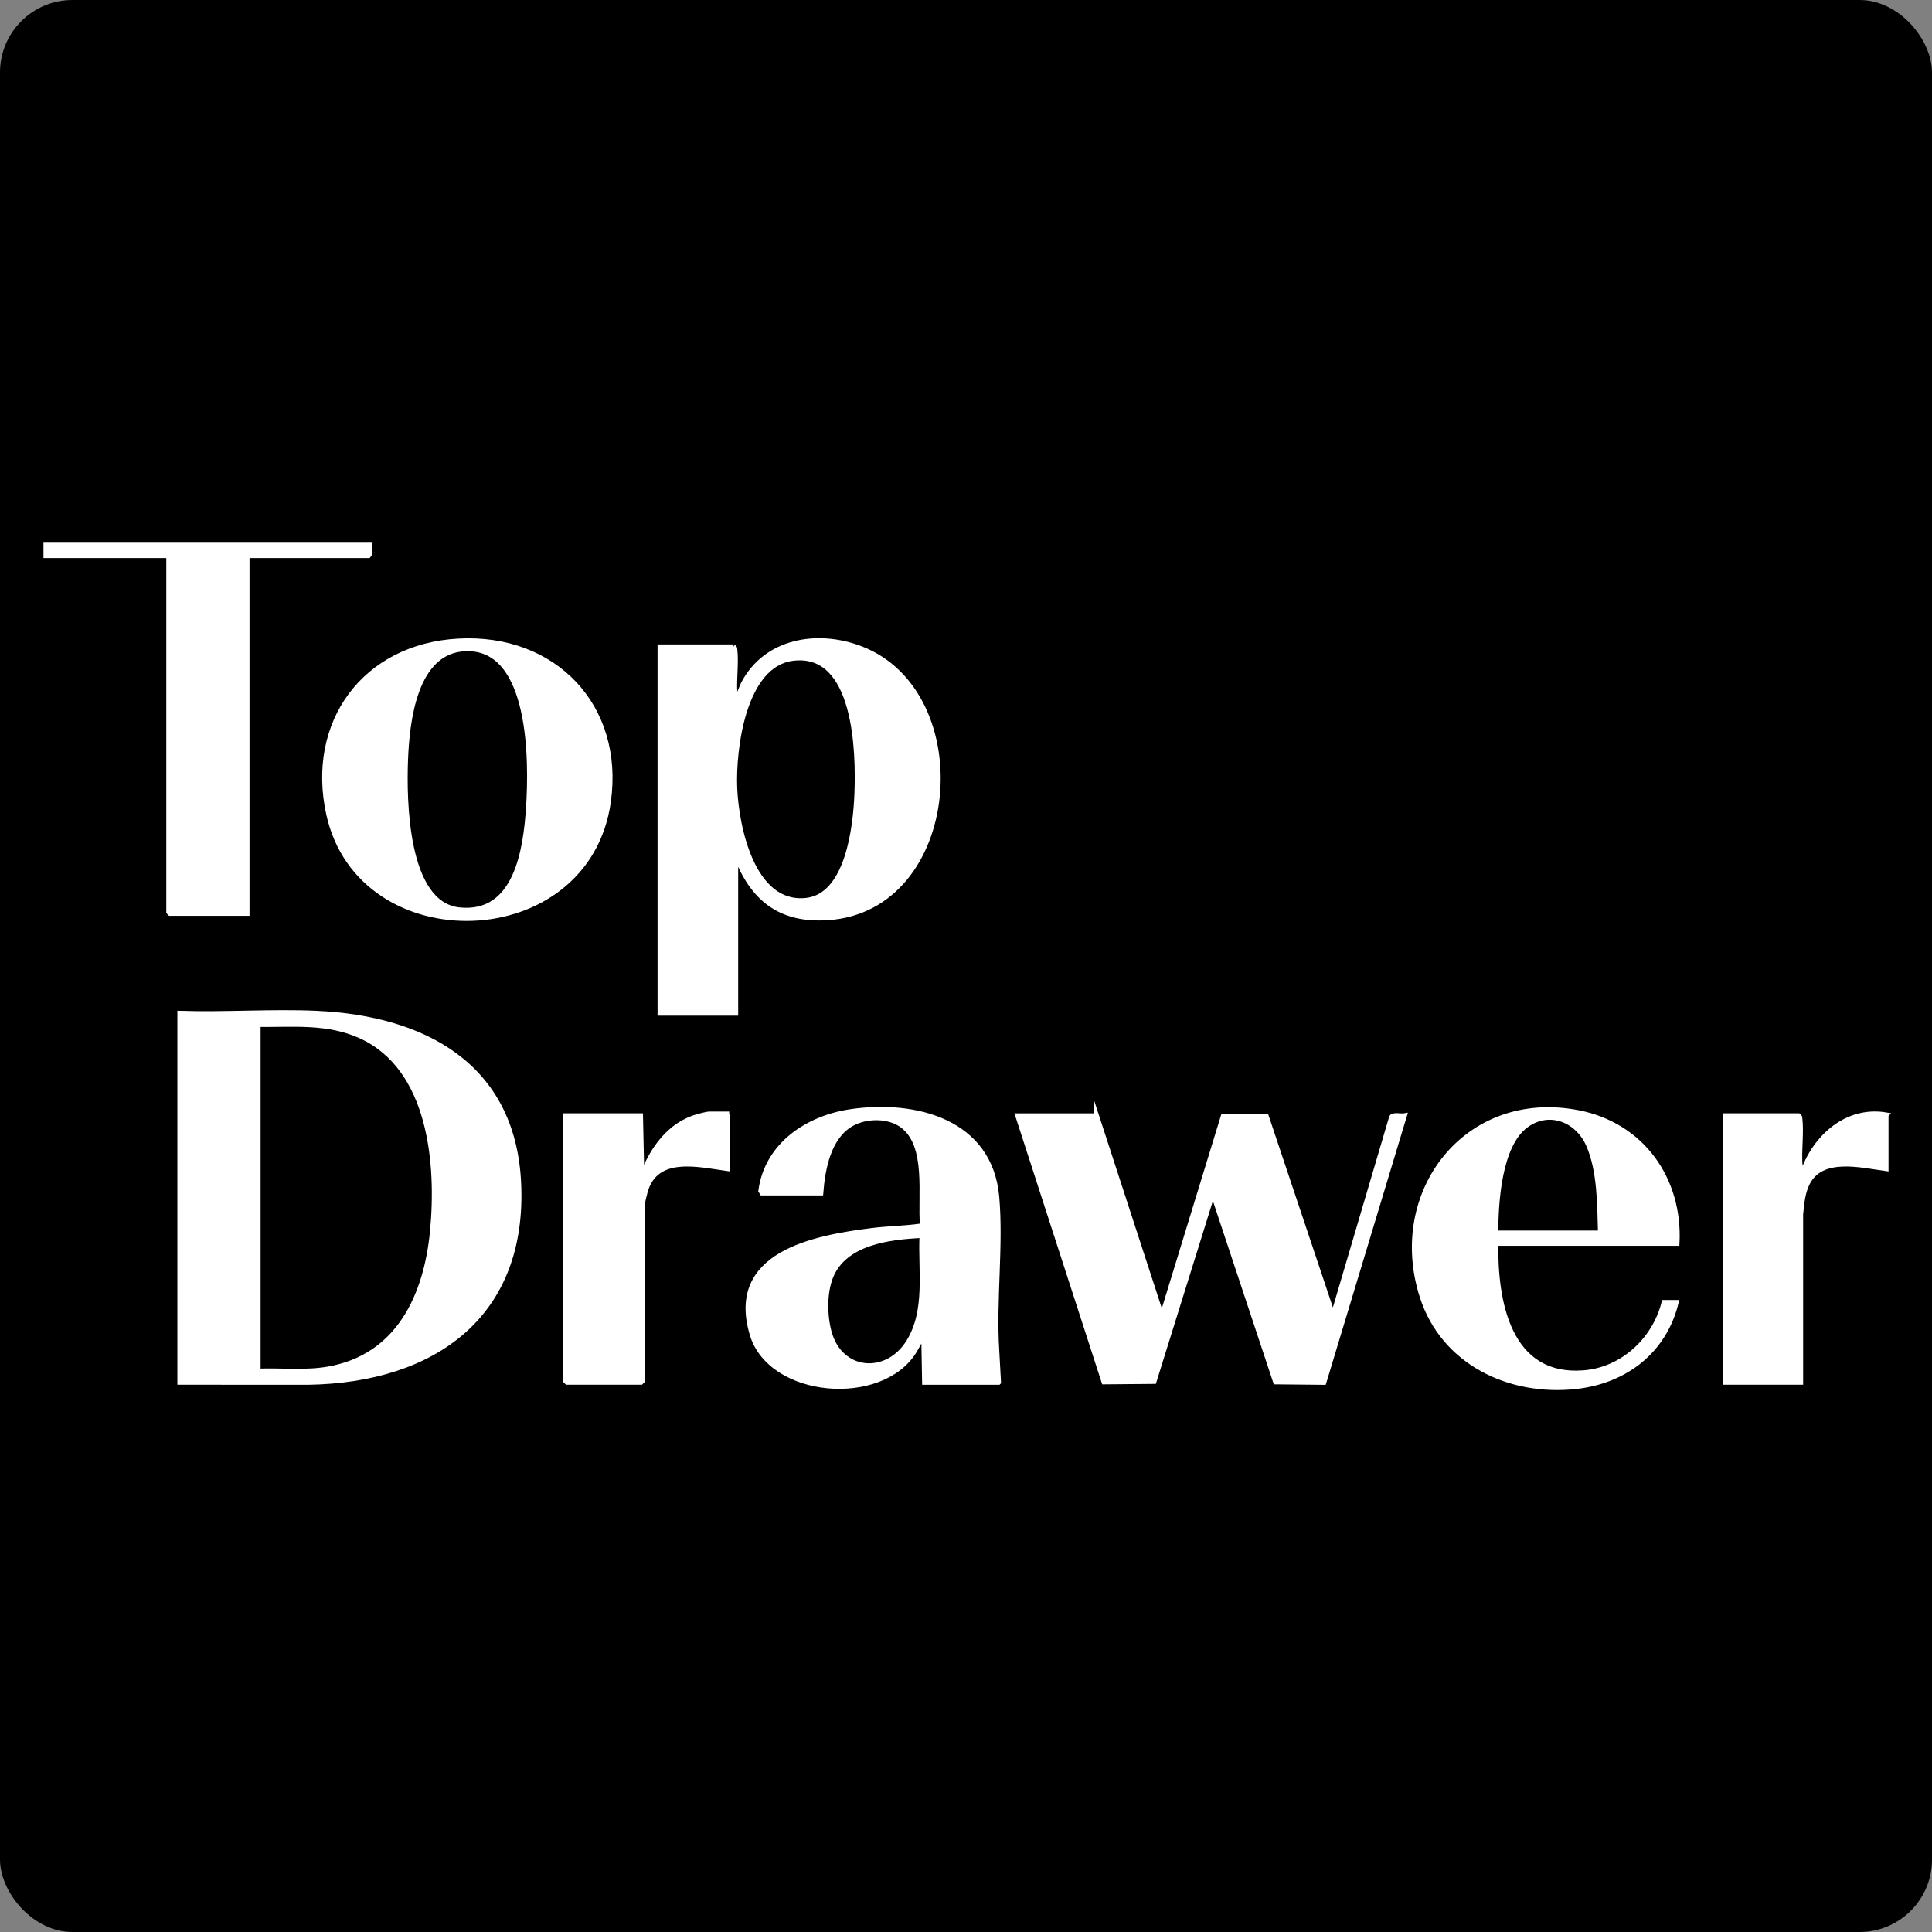 <?xml version="1.0" encoding="UTF-8"?>
<svg xmlns="http://www.w3.org/2000/svg" id="Layer_1" width="800" height="800" viewBox="0 0 800 800">
  <rect x="0" y="0" width="800" height="800" fill="#808080" stroke="none"/>
  <defs>
    <style>.cls-1{fill:#fff;}.cls-1,.cls-2{stroke:#fff;stroke-miterlimit:10;stroke-width:2px;}</style>
  </defs>
  <rect width="800" height="800" rx="30" ry="30"></rect>
  <path class="cls-1" d="M131.08,419.57c44.29,1.98,81.24,21.51,83.69,69.92,2.79,55.23-35.25,82.08-87.1,82.91l-53.22-.02v-152.82c18.71.62,37.98-.83,56.63,0ZM106.91,567.71c9.59-.34,19.47.81,28.92-.83,29.01-5.04,40.6-30.09,43.21-56.88,2.73-27.96-.58-67.82-29.8-81.03-13.61-6.15-27.76-4.6-42.33-4.73v143.47Z"></path>
  <path class="cls-1" d="M153.17,225.41c-.2,1.49.54,3.53-.54,4.67h-50.31v148.14h-31.92l-.54-.54v-147.6H19v-4.67h134.17Z"></path>
  <path class="cls-1" d="M781,461.64v22.29c-10.39-1.39-26.81-5.67-32.63,6.12-1.99,4.04-2.25,8.35-2.73,12.74v69.59s-31.36,0-31.36,0v-110.39h30.48c.51.32.5.72.56,1.24.62,5.25-.23,12.13-.03,17.65.07,2.08.56,4.49.56,6.64,4.39-15.43,18.04-28.77,35.16-25.89Z"></path>
  <path class="cls-1" d="M303.75,267.83c.51.32.5.72.56,1.24.61,5.22-.32,11.84-.03,17.29.07,1.35.62,2.69.38,4.12l3.05-7.21c9.33-18.07,30.81-21.61,48.71-14.73,48.07,18.46,41.04,107.99-13.7,111.49-18.91,1.21-30.3-7.12-37.25-24.03-.22-.54.22-.97-.81-.79v64.36h-31.38v-151.74h30.48ZM328.37,272.61c-20.6,2.49-24.76,37.76-24.1,53.67.68,16.35,7.35,48.74,29.41,46.55,17.48-1.74,20.59-30.68,21.12-44.03.69-17.29-.09-59.36-26.42-56.19Z"></path>
  <path class="cls-1" d="M454.06,462l27.05,83.06,25.42-82.9,17.87.19,27.58,82.35,24.23-82.1c.71-1.2,4-.35,5.35-.59l-33.35,110.41-20.04-.2-25.97-78.21-24.33,78.03-20.75.18-35.7-110.21h32.64Z"></path>
  <path class="cls-1" d="M189.88,265.42c39.59-2.15,67.61,27.03,62.06,66.54-8.75,62.36-102.67,64.8-115.84,5.2-8.37-37.91,14.8-69.63,53.78-71.74ZM192.78,268.65c-21.14.75-24.23,30.12-24.84,46.09-.62,16.3-.24,59.65,22.24,62,23.69,2.47,27.5-24.98,28.64-42.55,1.2-18.44,1.72-66.53-26.05-65.54Z"></path>
  <path class="cls-1" d="M413.48,572.39h-30.66l-.36-19.78-3.67,6.58c-13.53,22.59-59.83,18.84-67.38-6.76-9.8-33.22,25.35-39.87,49.64-42.93,6.61-.83,13.64-.89,20.15-1.84.3-.04.56-.1.74-.35-1.09-11.96,2.82-33.09-8.38-41.3-5.66-4.15-14.77-4.02-20.79-.71-9.66,5.31-12.11,18.66-12.87,28.7h-24.34l-.55-.89c2.54-19.08,19.4-30.25,37.4-32.85,26.85-3.87,57.58,4.15,60.35,35.36,1.78,20.1-1.31,42.85-.01,63.29l.74,13.47ZM381.74,511.62c-13.5.6-32.13,2.83-37.79,17.17-2.61,6.62-2.47,15.91-.63,22.75,4.62,17.13,24.03,18.54,32.93,4.06,8.03-13.06,4.83-29.4,5.48-43.98Z"></path>
  <path class="cls-1" d="M694.44,514.86h-75.02c-.36,24.07,5.15,55.88,36.24,53.57,16.19-1.2,29.54-13.7,33.37-29.12h5.05c-4.89,20.11-21.02,32.53-41.34,34.83-27.61,3.12-55.12-9.97-63.87-37.27-13.87-43.28,18.46-85.07,64.52-76.19,26.5,5.11,42.45,27.64,41.05,54.18ZM662.7,510.54c-.39-11.69-.17-25.7-4.99-36.56-4.6-10.38-16.42-15.04-26-7.82-10.96,8.27-12.32,31.78-12.29,44.38h43.28Z"></path>
  <path class="cls-1" d="M300.95,461.28c-.12.35.36.78.36.9v21.75c-12.07-1.66-29.61-6.17-34.08,9.35-.37,1.28-1.26,4.8-1.26,5.93v72.63l-.54.54h-30.66l-.54-.54v-109.85h31.02l.54,25.17c3.99-11.07,11.38-21.67,23.34-24.91.84-.23,3.81-.98,4.43-.98h7.39Z"></path>
  <path class="cls-2" d="M106.91,567.71v-143.47c14.56.13,28.72-1.43,42.33,4.73,29.23,13.21,32.53,53.07,29.8,81.03-2.61,26.79-14.2,51.84-43.21,56.88-9.45,1.64-19.33.49-28.92.83Z"></path>
  <path class="cls-2" d="M328.37,272.61c26.33-3.18,27.11,38.9,26.42,56.19-.53,13.34-3.63,42.29-21.12,44.03-22.05,2.2-28.73-30.2-29.41-46.55-.66-15.91,3.5-51.18,24.1-53.67Z"></path>
  <path class="cls-2" d="M192.78,268.65c27.77-.99,27.24,47.1,26.05,65.54-1.14,17.57-4.95,45.02-28.64,42.55-22.48-2.35-22.86-45.69-22.24-62,.61-15.97,3.7-45.34,24.84-46.09Z"></path>
  <path class="cls-2" d="M381.74,511.62c-.66,14.58,2.54,30.92-5.48,43.98-8.9,14.48-28.31,13.07-32.93-4.06-1.84-6.84-1.98-16.13.63-22.75,5.66-14.33,24.28-16.56,37.79-17.17Z"></path>
  <path class="cls-2" d="M662.7,510.54h-43.28c-.02-12.59,1.34-36.1,12.29-44.38,9.58-7.23,21.4-2.56,26,7.82,4.81,10.86,4.6,24.87,4.99,36.56Z"></path>
</svg>
